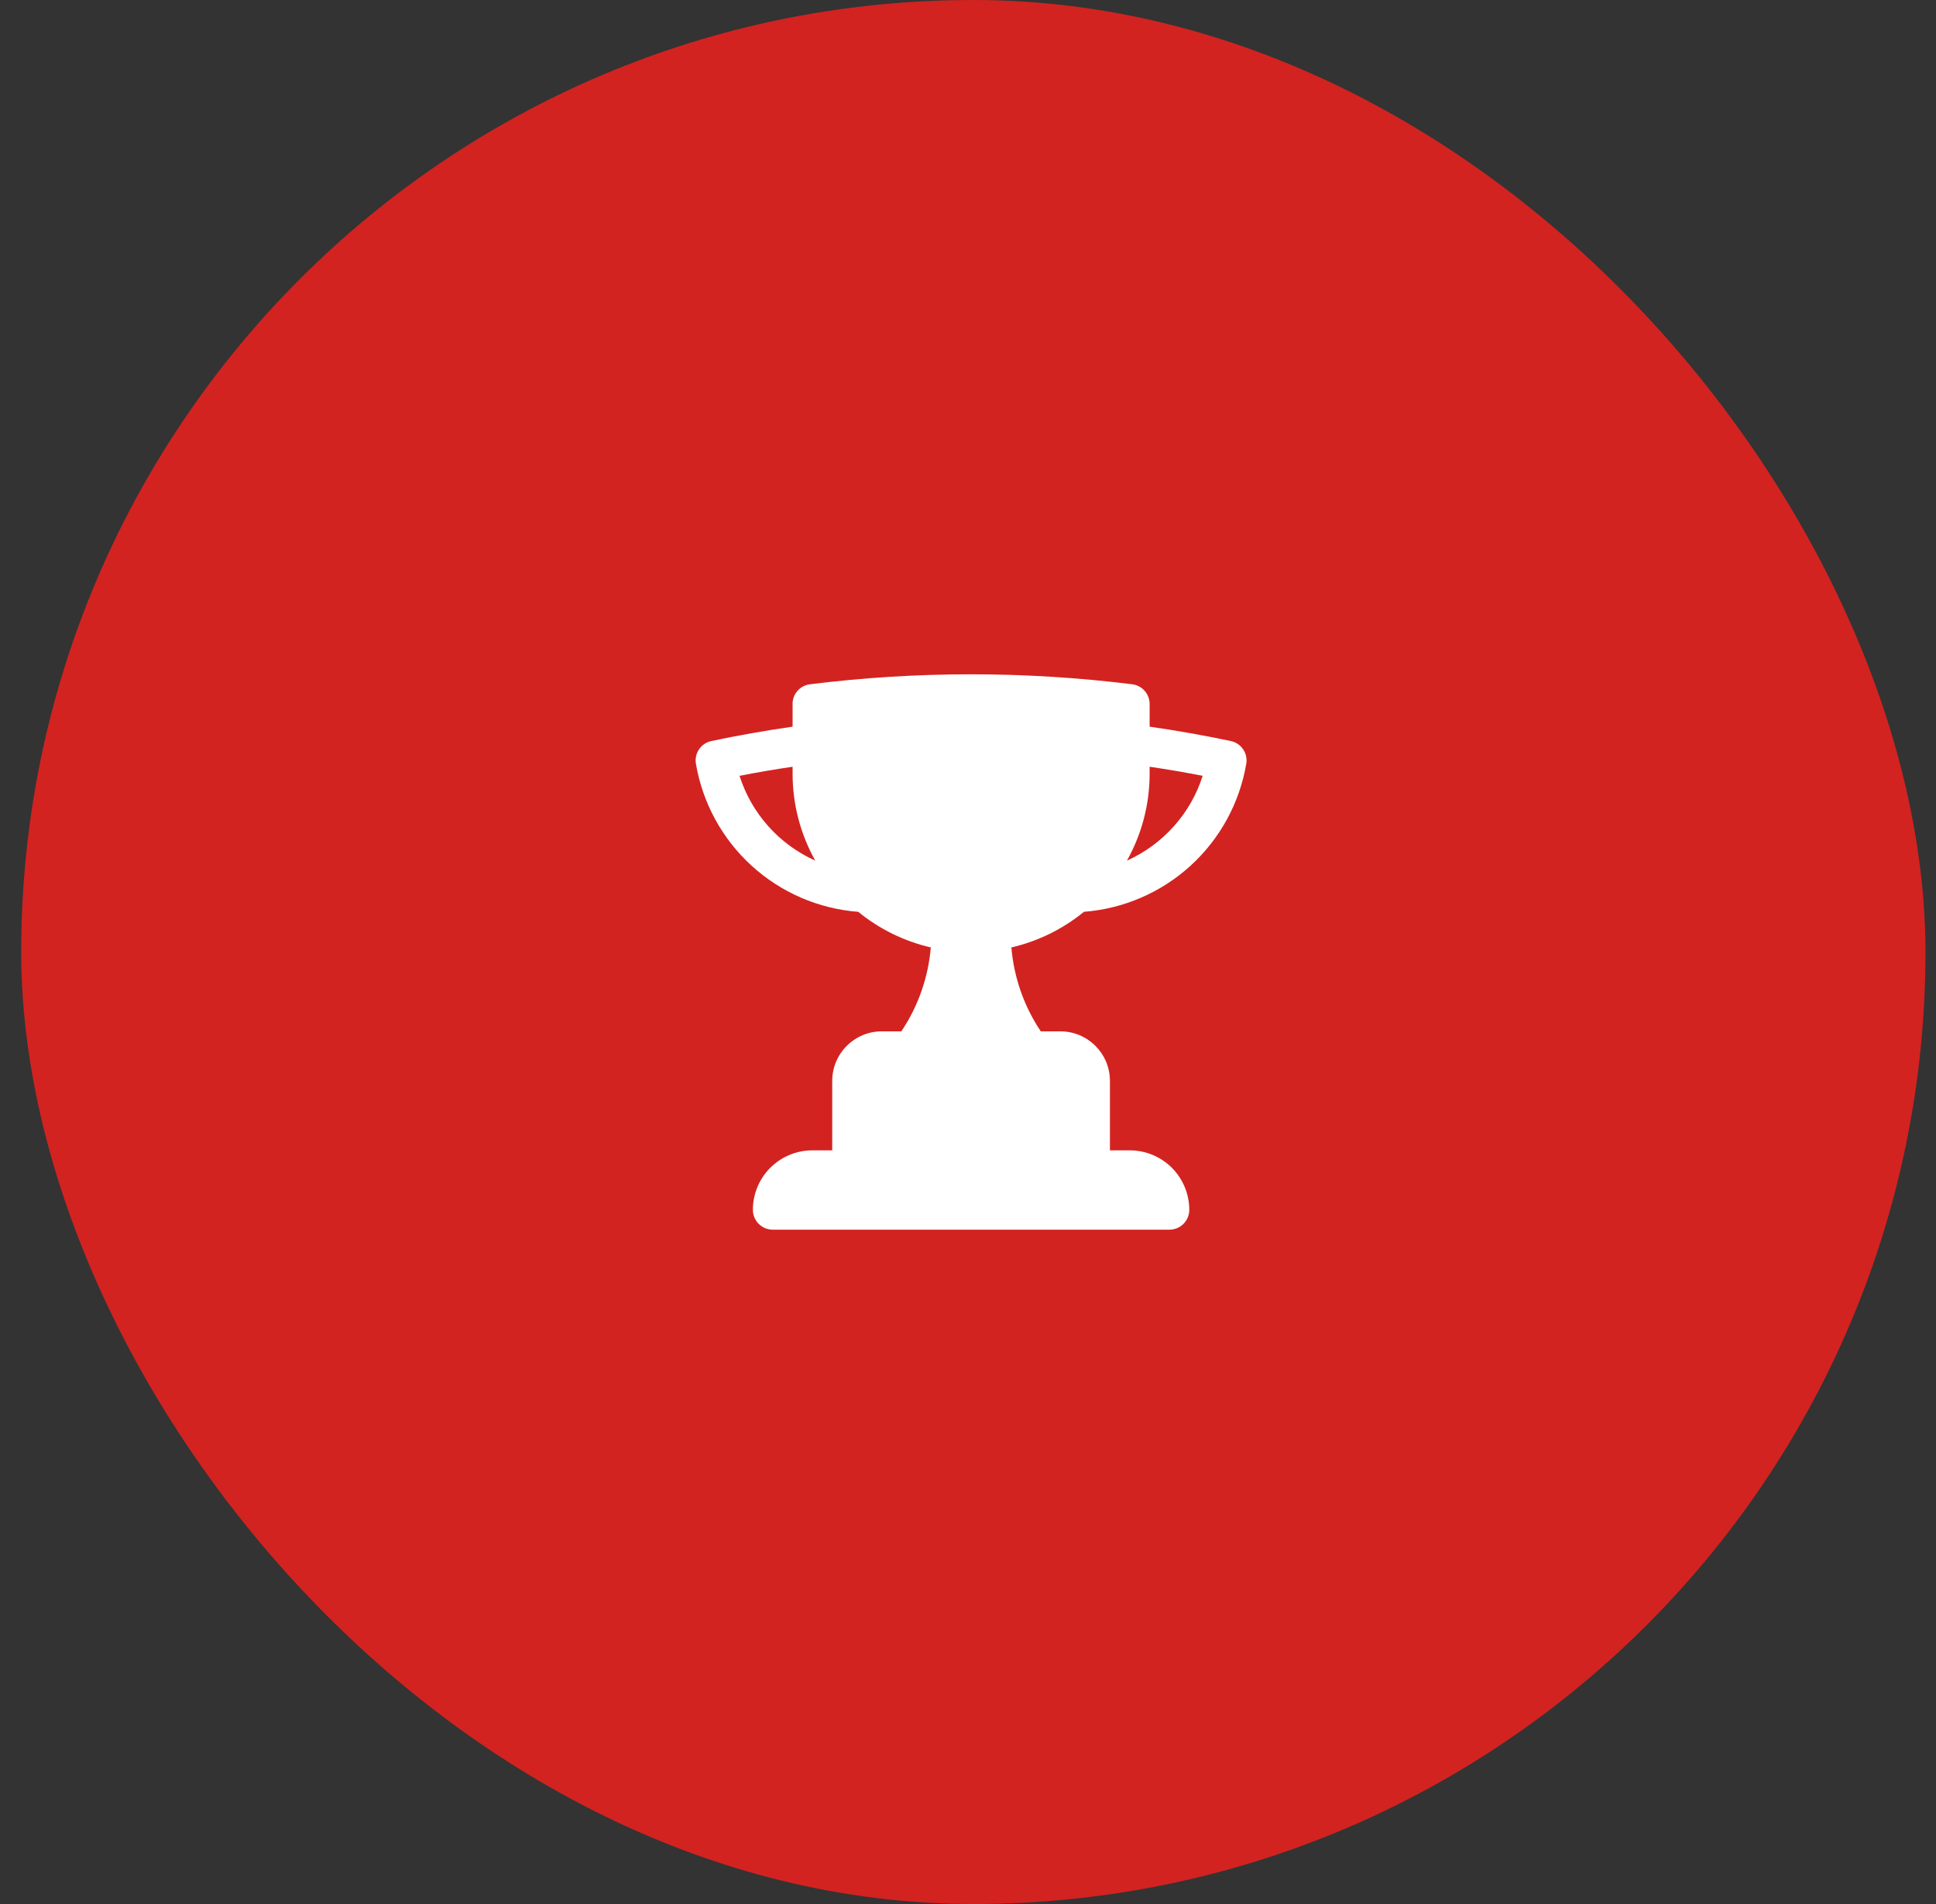 <svg width="61" height="60" viewBox="0 0 61 60" fill="none" xmlns="http://www.w3.org/2000/svg">
<rect x="0" y="0" width="61" height="60" fill="#333333" stroke="none"/>
<rect x="0.668" width="60" height="60" rx="30" fill="#D22321"/>
<path fill-rule="evenodd" clip-rule="evenodd" d="M24.973 22.184V22.899C24.11 23.023 23.257 23.174 22.413 23.352C22.256 23.385 22.117 23.478 22.026 23.612C21.935 23.745 21.9 23.908 21.927 24.067C22.137 25.304 22.755 26.435 23.682 27.281C24.608 28.126 25.791 28.638 27.042 28.734C27.708 29.278 28.49 29.662 29.328 29.856C29.248 30.802 28.929 31.712 28.4 32.5H27.784C26.921 32.5 26.222 33.2 26.222 34.062V36.25H25.597C25.099 36.25 24.623 36.448 24.271 36.799C23.919 37.151 23.722 37.628 23.722 38.125C23.722 38.47 24.002 38.75 24.347 38.75H36.847C37.013 38.75 37.172 38.684 37.289 38.567C37.406 38.45 37.472 38.291 37.472 38.125C37.472 37.628 37.274 37.151 36.923 36.799C36.571 36.448 36.094 36.25 35.597 36.25H34.972V34.062C34.972 33.199 34.272 32.5 33.409 32.5H32.793C32.265 31.712 31.946 30.802 31.867 29.856C32.705 29.662 33.487 29.278 34.153 28.733C35.404 28.637 36.586 28.125 37.513 27.28C38.44 26.434 39.058 25.303 39.268 24.067C39.295 23.908 39.259 23.744 39.168 23.611C39.078 23.478 38.939 23.385 38.781 23.352C37.933 23.173 37.08 23.022 36.223 22.899V22.183C36.222 22.031 36.167 21.884 36.066 21.77C35.965 21.655 35.825 21.582 35.674 21.563C33.99 21.354 32.294 21.249 30.597 21.249C28.878 21.249 27.183 21.356 25.519 21.563C25.368 21.582 25.229 21.656 25.128 21.77C25.027 21.884 24.972 22.031 24.972 22.183L24.973 22.184ZM24.973 24.375C24.973 25.372 25.233 26.308 25.687 27.12C25.123 26.867 24.62 26.499 24.209 26.038C23.798 25.578 23.488 25.036 23.301 24.448C23.856 24.34 24.413 24.244 24.973 24.162V24.375ZM36.223 24.375V24.162C36.784 24.245 37.342 24.34 37.894 24.448C37.707 25.036 37.398 25.578 36.986 26.038C36.575 26.499 36.072 26.867 35.508 27.12C35.978 26.282 36.224 25.336 36.223 24.375Z" fill="white"/>
</svg>
